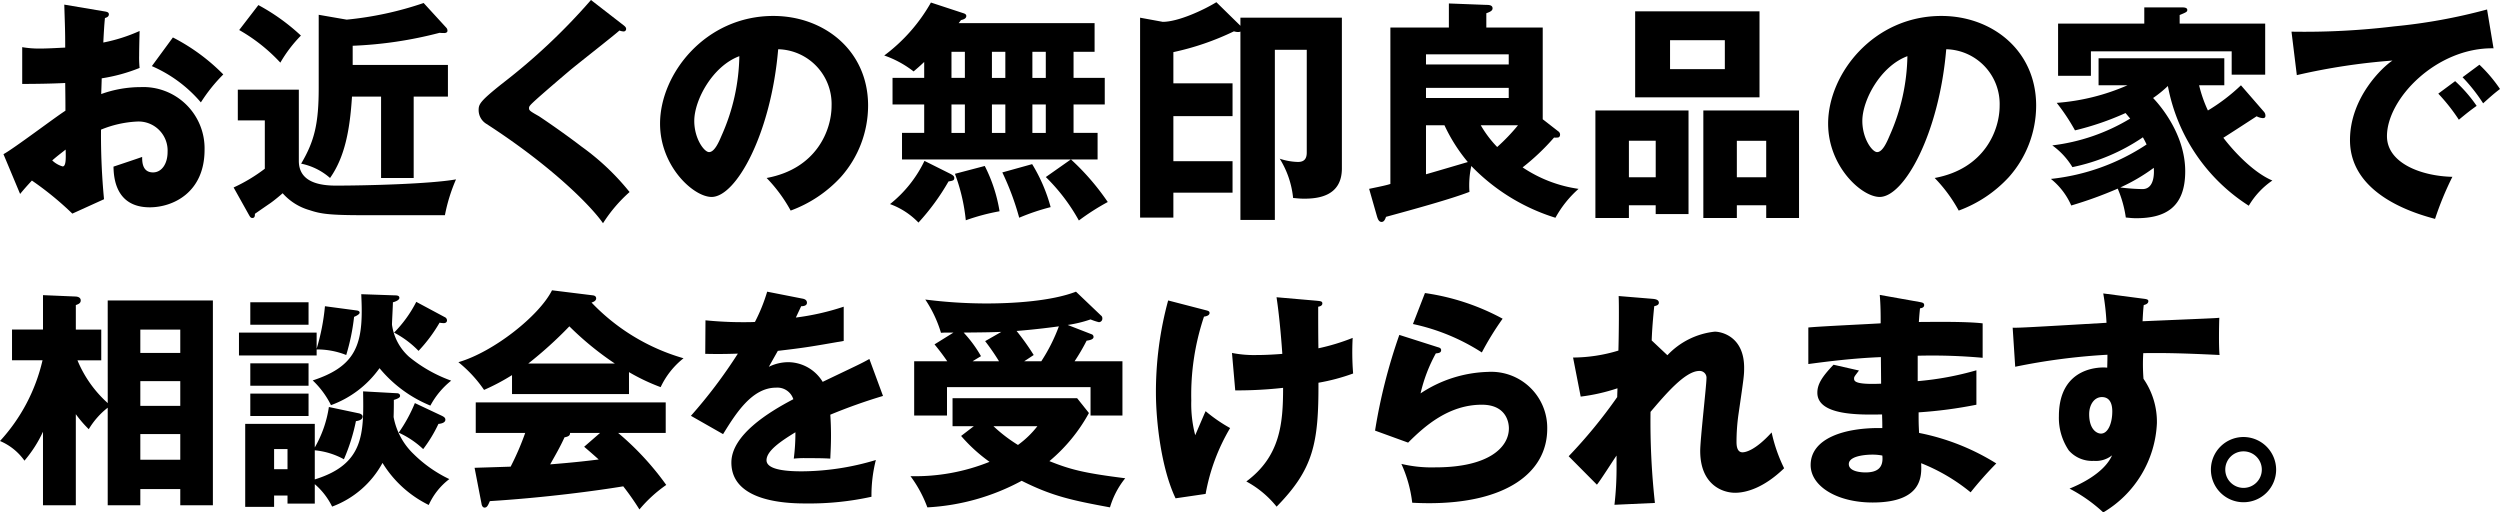 <svg xmlns="http://www.w3.org/2000/svg" xmlns:xlink="http://www.w3.org/1999/xlink" width="306.629" height="62.848" viewBox="0 0 306.629 62.848">
  <defs>
    <clipPath id="clip-path">
      <rect id="長方形_1001" data-name="長方形 1001" width="306.629" height="62.848" transform="translate(0 0)" fill="none"/>
    </clipPath>
  </defs>
  <g id="グループ_2582" data-name="グループ 2582" transform="translate(0 0)" clip-path="url(#clip-path)">
    <path id="パス_3618" data-name="パス 3618" d="M12.758,1.389c.368.057.594.114.594.369,0,.312-.311.4-.481.454-.086.85-.143,1.842-.2,3.005A20.416,20.416,0,0,0,17.123,3.8c-.028,1.049-.057,2.353-.057,3a12.056,12.056,0,0,0,.057,1.531,20.829,20.829,0,0,1-4.649,1.276c0,.312-.057,1.673-.057,1.928a14.274,14.274,0,0,1,4.819-.851,7.519,7.519,0,0,1,7.854,7.683c0,5.274-3.912,7.06-6.719,7.06-4.281,0-4.423-3.8-4.451-4.99.6-.2,3.146-1.049,3.515-1.191,0,.568,0,1.9,1.333,1.9,1.077,0,1.786-1.078,1.786-2.495a3.563,3.563,0,0,0-3.771-3.742,13.27,13.27,0,0,0-4.394.992,83.648,83.648,0,0,0,.369,8.534L8.873,26.2a38.474,38.474,0,0,0-4.961-4.055c-.709.765-1.049,1.162-1.446,1.644L.425,18.91c1.3-.709,6.464-4.621,7.6-5.33,0-.992,0-1.219-.028-3.4-1.672.085-3.657.114-5.273.114V5.784a11.993,11.993,0,0,0,2.24.17c1.105,0,2.693-.113,3.033-.113,0-2.127-.028-2.439-.113-5.274ZM6.406,19.676a3.077,3.077,0,0,0,1.277.737c.424,0,.4-.992.368-2.07-.34.284-.936.709-1.645,1.333m14.8-15.083a24.175,24.175,0,0,1,6.181,4.536,19.939,19.939,0,0,0-2.75,3.431,16.506,16.506,0,0,0-6.011-4.451Z"/>
    <path id="パス_3619" data-name="パス 3619" d="M36.652,11v8.732c0,2.183,1.758,3.033,4.537,3.033,3.742,0,11.566-.2,14.742-.765a20.668,20.668,0,0,0-1.361,4.394H44.59c-4.28,0-5.273-.17-6.633-.623a6.923,6.923,0,0,1-3.289-2.07c-.284.255-.993.85-1.475,1.191-.992.68-1.645,1.134-1.928,1.332,0,.227,0,.511-.311.511-.2,0-.285-.142-.4-.341l-1.9-3.4a20.066,20.066,0,0,0,3.826-2.3V14.77H29.168V11ZM31.691.623a25.035,25.035,0,0,1,5.217,3.742,16.57,16.57,0,0,0-2.524,3.318,21.046,21.046,0,0,0-5.047-4ZM54.939,7.966V11.85h-4.2v9.98h-4V11.85H43.173c-.255,4-.851,7.371-2.693,9.98a7.671,7.671,0,0,0-3.545-1.758c1.645-2.778,2.155-4.933,2.155-9.3V1.814l3.431.595A41.531,41.531,0,0,0,51.961.368L54.74,3.4a.535.535,0,0,1,.142.368c0,.227-.227.284-.4.284a4.693,4.693,0,0,1-.567-.028A49.574,49.574,0,0,1,43.257,5.613V7.966Z"/>
    <path id="パス_3620" data-name="パス 3620" d="M76.51,3.119c.17.142.284.255.284.425a.3.3,0,0,1-.341.312,1.71,1.71,0,0,1-.481-.113C75.4,4.281,70.783,7.882,69.82,8.7c-1.3,1.1-2.892,2.467-3.941,3.4-.907.822-.992.936-.992,1.162,0,.284.113.369,1.219.993.085.056,2.693,1.786,5.245,3.742a29.823,29.823,0,0,1,5.868,5.557,17.868,17.868,0,0,0-3.26,3.827C72.711,25.544,68.033,20.611,59.67,15.2a1.978,1.978,0,0,1-.964-1.672c0-.738.114-1.078,2.977-3.346A74.873,74.873,0,0,0,72.485,0Z"/>
    <path id="パス_3621" data-name="パス 3621" d="M94.027,21.83c6.152-1.134,7.967-5.9,7.967-8.845a6.717,6.717,0,0,0-6.549-6.946c-.879,10.376-5.16,18.116-8.166,18.116-2.211,0-6.322-3.742-6.322-8.987,0-6.1,5.557-13.212,13.892-13.212,6.209,0,11.624,4.225,11.624,11a13.209,13.209,0,0,1-3.345,8.761,15.7,15.7,0,0,1-6.152,4.111,18.4,18.4,0,0,0-2.949-4m-8.874-7c0,2.183,1.22,3.827,1.814,3.827.681,0,1.22-1.276,1.532-2.013A24.773,24.773,0,0,0,90.681,6.89c-3.289,1.219-5.528,5.386-5.528,7.938"/>
    <path id="パス_3622" data-name="パス 3622" d="M131.333,19.562h-20.7V16.3h2.721V12.814h-3.883V9.554h3.883V7.6c-.594.567-.907.822-1.3,1.162a12.524,12.524,0,0,0-3.6-1.956A20.935,20.935,0,0,0,114.181.312l4.053,1.332c.143.057.285.142.285.312,0,.369-.455.454-.653.51a3.909,3.909,0,0,1-.284.369h16.671V6.35h-2.58v3.2H135.5v3.26h-3.827V16.3h2.948v3.26h-3.26a29.8,29.8,0,0,1,4.508,5.217,28.484,28.484,0,0,0-3.544,2.267,23.07,23.07,0,0,0-4.054-5.329Zm-14.77,1.758c.254.141.481.255.481.51,0,.312-.2.34-.708.425A27.891,27.891,0,0,1,112.65,27.3a9.163,9.163,0,0,0-3.488-2.268,15.092,15.092,0,0,0,4.225-5.3ZM116.7,9.554h1.644V6.35H116.7Zm0,6.748h1.644V12.815H116.7Zm4.082,4.054a18.8,18.8,0,0,1,1.815,5.556,25.827,25.827,0,0,0-4.14,1.106,22.706,22.706,0,0,0-1.332-5.7Zm.879-10.8h1.645V6.35h-1.645Zm0,6.748h1.645V12.815h-1.645Zm4.933,3.827a20,20,0,0,1,2.268,5.273,26.633,26.633,0,0,0-3.855,1.3,32.722,32.722,0,0,0-2.07-5.556Zm.029-10.575h1.645V6.35h-1.645Zm0,6.748h1.645V12.815h-1.645Z"/>
    <path id="パス_3623" data-name="パス 3623" d="M152.139,2.169h12.445V20.654c0,3.4-2.891,3.714-4.621,3.714-.6,0-.964-.057-1.361-.085a11.2,11.2,0,0,0-1.644-4.82,7.6,7.6,0,0,0,2.24.4c.822,0,1.078-.454,1.078-1.163V6.11h-3.913V26.976h-4.224V3.87a.608.608,0,0,1-.312.057,1.762,1.762,0,0,1-.483-.085,32.805,32.805,0,0,1-7.428,2.551v3.828h7.258v4.026h-7.258v5.528h7.258V23.63h-7.258v3.062h-4.082V2.169l2.779.51c1.871,0,4.962-1.417,6.577-2.409l2.949,2.891Z"/>
    <path id="パス_3624" data-name="パス 3624" d="M167.926,23.162c1.644-.34,2.154-.453,2.607-.6V3.373h7.174V.425L182.3.6c.341,0,.765.028.765.425,0,.312-.368.454-.765.6V3.373h6.918V14.629l1.9,1.474a.492.492,0,0,1,.227.4c0,.227-.114.368-.313.368a2.061,2.061,0,0,1-.425,0,27.66,27.66,0,0,1-3.856,3.658,16.454,16.454,0,0,0,6.861,2.636,13.25,13.25,0,0,0-2.835,3.544,24.4,24.4,0,0,1-10.319-6.35,11.116,11.116,0,0,0-.227,3.175c-2.268.879-6.8,2.126-10.235,3.062-.113.34-.255.624-.538.624-.369,0-.483-.426-.567-.681ZM174.9,7.909h10.148V6.662H174.9Zm10.149,2.864H174.9V12.02h10.148ZM174.9,21.376c1.587-.453,4.735-1.389,5.131-1.5a20.414,20.414,0,0,1-2.863-4.508H174.9Zm6.719-6.01a13.727,13.727,0,0,0,2.013,2.665,23.427,23.427,0,0,0,2.551-2.665Z"/>
    <path id="パス_3625" data-name="パス 3625" d="M199.788,25.175v1.56h-4.11V13.552H207.1v12.7h-4.027V25.175Zm3.288-7.91h-3.288v4.479h3.288Zm12.731-5.33H200.554V1.389h15.253ZM204.834,8.477h6.72V4.933h-6.72Zm8.193,16.7v1.56h-4.11V13.552h11.737V26.735h-4.025v-1.56Zm3.6-7.91h-3.6v4.479h3.6Z"/>
    <path id="パス_3626" data-name="パス 3626" d="M237.291,21.83c6.152-1.134,7.967-5.9,7.967-8.845a6.717,6.717,0,0,0-6.549-6.946c-.879,10.376-5.16,18.116-8.165,18.116-2.212,0-6.322-3.742-6.322-8.987,0-6.1,5.556-13.212,13.891-13.212,6.209,0,11.624,4.225,11.624,11a13.206,13.206,0,0,1-3.344,8.761,15.706,15.706,0,0,1-6.153,4.111,18.338,18.338,0,0,0-2.949-4m-8.873-7c0,2.183,1.219,3.827,1.814,3.827.68,0,1.219-1.276,1.532-2.013a24.808,24.808,0,0,0,2.182-9.752c-3.289,1.219-5.528,5.386-5.528,7.938"/>
    <path id="パス_3627" data-name="パス 3627" d="M277.688,13.722a.72.72,0,0,1,.17.482c0,.17-.085.284-.312.284a1.842,1.842,0,0,1-.765-.227c-.652.425-3.488,2.268-4.083,2.636,1.163,1.532,3.6,4.224,6.01,5.245a9.714,9.714,0,0,0-2.891,3.09,22.258,22.258,0,0,1-9.923-14.685,14.315,14.315,0,0,1-1.815,1.474c.766.794,3.941,4.394,3.941,8.987,0,4.48-2.494,5.756-6.01,5.756-.539,0-.908-.057-1.275-.085a13.964,13.964,0,0,0-.994-3.544,49.537,49.537,0,0,1-5.7,2.069,8.555,8.555,0,0,0-2.495-3.26,26.249,26.249,0,0,0,11.737-4.224c-.2-.426-.311-.624-.453-.879a23.923,23.923,0,0,1-8.647,3.657,8.971,8.971,0,0,0-2.466-2.665,23.961,23.961,0,0,0,9.554-3.289c-.312-.368-.4-.482-.568-.68A34.5,34.5,0,0,1,254.5,15.99a24.627,24.627,0,0,0-2.239-3.373,26.529,26.529,0,0,0,8.675-2.155h-3.543V7.145h15.422v3.317h-3.09a16.131,16.131,0,0,0,1.078,3.09,22.932,22.932,0,0,0,4.054-3.09Zm.141-10.83V9.158h-4.11V6.294H256.453v3h-4.026V2.892H263V.908h4.621c.2,0,.653,0,.653.312,0,.226-.114.283-.936.623V2.892Zm-17.776,20.1a24.472,24.472,0,0,0,2.723.2c1.588,0,1.417-2.268,1.388-2.608a22.517,22.517,0,0,1-4.111,2.41"/>
    <path id="パス_3628" data-name="パス 3628" d="M305.835,5.925c-7-.113-13.07,6.181-13.07,10.774,0,3.288,4.168,4.9,8.024,4.989a38.236,38.236,0,0,0-2.126,5.16c-2.3-.623-10.433-2.891-10.433-9.667,0-5.245,4.054-9.016,5.216-9.753a77.173,77.173,0,0,0-11.737,1.786l-.653-5.33a91.89,91.89,0,0,0,12.617-.652,68.12,68.12,0,0,0,11.369-2.07Zm-4.707,4.026a17.484,17.484,0,0,1,2.637,3.034c-.793.567-1.19.878-2.182,1.7a22.961,22.961,0,0,0-2.523-3.2Zm2.978-2.013a17.928,17.928,0,0,1,2.522,2.977c-.708.539-1.189.964-2.068,1.758a21.054,21.054,0,0,0-2.523-3.2Z"/>
    <path id="パス_3629" data-name="パス 3629" d="M13.211,36.85h12.9V61.969h-4V59.985h-4.9v1.984h-4V50.005a9.552,9.552,0,0,0-2.324,2.637A14.447,14.447,0,0,1,9.3,50.8v11.17H5.272V52.953A15.434,15.434,0,0,1,3,56.5a7,7,0,0,0-3-2.409,21.92,21.92,0,0,0,5.216-9.9H1.474v-3.77h3.8V36.2l4.027.17c.34.028.6.169.6.481,0,.341-.285.454-.6.567v3.006h3.118v3.77H9.5a14.464,14.464,0,0,0,3.714,5.245Zm8.9,3.573h-4.9v2.863h4.9Zm0,6.322h-4.9v3.034h4.9Zm0,6.492h-4.9v3.147h4.9Z"/>
    <path id="パス_3630" data-name="パス 3630" d="M43.683,38.069c.284.029.426.114.426.283,0,.143-.256.341-.68.511a26.019,26.019,0,0,1-.964,4.679,9.654,9.654,0,0,0-3.629-.682V43.6H29.31V40.791h9.526v1.984a26.254,26.254,0,0,0,1.02-5.216Zm-5.074,23.7H35.264v-.992H33.619v1.389H30.075V51.989h8.534v2.892a14.015,14.015,0,0,0,1.729-4.961l3.629.765c.2.029.51.17.51.4,0,.425-.567.539-.822.567a23.4,23.4,0,0,1-1.474,4.678,9.172,9.172,0,0,0-3.572-1.1v3.571c6.067-1.871,6.01-5.613,5.925-10.8l4.11.227c.143,0,.426.028.426.34,0,.17-.2.312-.765.482,0,.737,0,1.219-.028,2.1A8.388,8.388,0,0,0,50.743,55.7a16,16,0,0,0,4.366,3.061,8.2,8.2,0,0,0-2.523,3.175,13.738,13.738,0,0,1-5.67-5.159,11.619,11.619,0,0,1-6.181,5.358,8.559,8.559,0,0,0-2.126-2.75Zm-.765-21.943H30.7v-2.75h7.145Zm0,7.484H30.7v-2.75h7.145Zm0,3.714H30.7v-2.75h7.145Zm-2.58,4.055H33.619v2.467h1.645ZM48.418,36.226c.341,0,.567.057.567.312s-.454.454-.794.539c0,.425-.113,2.353-.113,2.75a6.464,6.464,0,0,0,2.1,3.941,17.435,17.435,0,0,0,5.16,2.92,9.878,9.878,0,0,0-2.551,3.061,15.894,15.894,0,0,1-6.238-4.592,12.585,12.585,0,0,1-5.953,4.536,10.7,10.7,0,0,0-2.241-3.033c4.877-1.588,6.011-4,6.011-8.506,0-.822-.028-1.3-.057-2.07Zm6.124,2.666a.453.453,0,0,1,.284.4c0,.142-.086.34-.4.34a2.578,2.578,0,0,1-.511-.056,18.49,18.49,0,0,1-2.58,3.459,11.827,11.827,0,0,0-3-2.24,15.136,15.136,0,0,0,2.721-3.771ZM54.2,51c.283.142.425.255.425.482,0,.34-.453.482-.85.51a17.075,17.075,0,0,1-1.871,3.091A10.918,10.918,0,0,0,48.9,53.067a18.494,18.494,0,0,0,1.985-3.629Z"/>
    <path id="パス_3631" data-name="パス 3631" d="M77.148,48.333H62.8V46.008a26.092,26.092,0,0,1-3.43,1.815,15.667,15.667,0,0,0-3.148-3.4c4.311-1.248,9.924-5.7,11.483-8.818l5.046.624c.171.029.369.114.369.369,0,.312-.369.453-.568.51a25.227,25.227,0,0,0,11.284,6.833,9.836,9.836,0,0,0-2.806,3.543,24.711,24.711,0,0,1-3.884-1.843Zm-18.94,9.044c.823-.029,1.93-.057,4.424-.142A33.154,33.154,0,0,0,64.417,53.1H58.351V49.354h23.3V53.1H75.815a34.488,34.488,0,0,1,5.9,6.379,16.676,16.676,0,0,0-3.288,3.005,32.278,32.278,0,0,0-1.985-2.835c-3.261.538-9.555,1.389-16.359,1.814-.226.511-.34.794-.652.794-.226,0-.341-.255-.368-.453ZM75.417,44.591a37.515,37.515,0,0,1-5.584-4.565,48.981,48.981,0,0,1-5.046,4.565ZM73.6,53.1H69.917c0,.255-.084.425-.679.539-.511,1.133-1.134,2.211-1.758,3.316,2.863-.226,4.564-.425,5.953-.6-.793-.709-1.247-1.1-1.785-1.559Z"/>
    <path id="パス_3632" data-name="パス 3632" d="M98.407,36.623c.171.03.567.114.567.512s-.51.424-.709.424l-.652,1.389a30.585,30.585,0,0,0,5.869-1.332v4.2c-4.224.737-4.734.823-8.08,1.219-.34.6-.4.709-1.105,1.956a5.367,5.367,0,0,1,2.466-.567,4.981,4.981,0,0,1,4.139,2.41c4.195-2.013,4.678-2.212,5.727-2.806l1.673,4.535a67.315,67.315,0,0,0-6.464,2.3c.056.823.085,1.7.085,2.552,0,1.276-.057,2.07-.085,2.835-.908-.057-1.928-.057-2.835-.057a12.609,12.609,0,0,0-1.645.057,24.586,24.586,0,0,0,.2-3.232c-1.757,1.077-3.543,2.268-3.543,3.43,0,1.276,2.891,1.361,4.337,1.361a31.858,31.858,0,0,0,9.073-1.389,17.71,17.71,0,0,0-.538,4.508,35.234,35.234,0,0,1-7.911.822c-1.9,0-9.271,0-9.271-5.018,0-3.346,4.508-6.152,7.6-7.768a2.057,2.057,0,0,0-2.126-1.417c-2.95,0-4.934,3.175-6.493,5.7L84.742,51A60.564,60.564,0,0,0,90.5,43.372c-1.531.056-2.779.056-4,.027l.028-4.111c.879.085,2.524.227,4.451.227.823,0,1.162,0,1.616-.028a21.046,21.046,0,0,0,1.5-3.713Z"/>
    <path id="パス_3633" data-name="パス 3633" d="M119.44,52.274h-2.609V48.843h15.282l1.446,1.815a20.452,20.452,0,0,1-4.848,5.9c2.608,1.049,4.309,1.474,9.3,2.1a10.285,10.285,0,0,0-1.871,3.572c-4.594-.851-7.061-1.361-10.83-3.26a27.321,27.321,0,0,1-11.568,3.26,15.233,15.233,0,0,0-2.069-3.828,24.374,24.374,0,0,0,9.695-1.757,19.594,19.594,0,0,1-3.486-3.175ZM133.87,40.99a.34.34,0,0,1,.255.34c0,.284-.425.4-.849.454a24.576,24.576,0,0,1-1.475,2.523h5.868V50.97h-3.912V47.482H116.151V50.97h-4.026V44.307h4.055c-.483-.708-1.022-1.417-1.56-2.069l2.326-1.446c-1.079,0-1.192,0-1.532.028a15.1,15.1,0,0,0-1.927-4.082,59.382,59.382,0,0,0,7.484.482c3.346,0,7.994-.284,11-1.446l3.062,2.92a.4.4,0,0,1,.17.34.434.434,0,0,1-.425.482,7.089,7.089,0,0,1-1.021-.34,15.342,15.342,0,0,1-2.807.68Zm-11.056-.283c-1.617.057-2.126.057-4.622.085a15.262,15.262,0,0,1,2.127,2.891c-.142.085-.851.511-1.021.624h3.232a28.179,28.179,0,0,0-1.7-2.466Zm-.964,11.567a18.553,18.553,0,0,0,3.005,2.3,11.59,11.59,0,0,0,2.382-2.3Zm5.868-7.967a21.319,21.319,0,0,0,2.155-4.281c-.4.057-2.666.369-5.188.567a29.435,29.435,0,0,1,2.1,2.949c-.764.51-.907.6-1.162.765Z"/>
    <path id="パス_3634" data-name="パス 3634" d="M147.871,38.042c.34.085.483.141.483.339,0,.341-.483.426-.682.454a30.19,30.19,0,0,0-1.559,10.292,15.146,15.146,0,0,0,.483,4.252c.2-.454,1.076-2.523,1.275-2.948a18.814,18.814,0,0,0,3.005,2.07,24.145,24.145,0,0,0-3.005,8.079l-3.685.539c-1.786-3.742-2.41-9.554-2.41-12.956a42.66,42.66,0,0,1,1.5-11.312Zm13.552-1.163c.538.057.765.057.765.34s-.311.369-.51.4c0,1.616,0,3.544.028,5.1a25.827,25.827,0,0,0,4.2-1.276,33.188,33.188,0,0,0,.057,4.367,24.45,24.45,0,0,1-4.253,1.133c.029,7.457-.624,10.6-5.132,15.2a12.146,12.146,0,0,0-3.713-3.091c4.167-3.09,4.508-7.116,4.508-11.482a50.838,50.838,0,0,1-5.869.312l-.4-4.593a13.809,13.809,0,0,0,3,.256c.283,0,1.417,0,3.174-.142-.056-.879-.311-4.338-.709-6.946Z"/>
    <path id="パス_3635" data-name="パス 3635" d="M176.333,42.577c.2.057.424.114.424.368,0,.341-.34.369-.652.4a19.054,19.054,0,0,0-1.871,4.905,15.7,15.7,0,0,1,8.278-2.637,6.871,6.871,0,0,1,7.258,6.975c0,5.415-5.1,9.129-14.487,9.129-.823,0-1.532-.028-2.071-.057a15.907,15.907,0,0,0-1.332-4.763,15.985,15.985,0,0,0,4.2.425c6.436,0,8.988-2.409,8.988-4.791,0-.822-.4-2.892-3.317-2.892-4.054,0-7,2.609-9.043,4.65l-4.056-1.474a67.45,67.45,0,0,1,2.978-11.738Zm-1.56-6.634A28.319,28.319,0,0,1,184.3,39.09a35.646,35.646,0,0,0-2.551,4.139,25.321,25.321,0,0,0-8.449-3.487Z"/>
    <path id="パス_3636" data-name="パス 3636" d="M204.509,43.57a9.349,9.349,0,0,1,5.812-2.892c.822,0,3.6.6,3.6,4.423,0,.935-.028,1.134-.708,5.812a24.38,24.38,0,0,0-.227,3.232c0,.368,0,1.332.737,1.332.34,0,1.531-.2,3.572-2.438a19.043,19.043,0,0,0,1.531,4.394c-2.551,2.467-4.734,3.006-6.01,3.006-1.588,0-4.282-1.021-4.282-5.132,0-1.417.766-8.051.766-8.874a.836.836,0,0,0-.879-.935c-1.729,0-4.167,2.891-5.981,5.018a90.878,90.878,0,0,0,.538,11.17l-4.962.227a39.735,39.735,0,0,0,.256-4.876V55.874c-.4.567-2.014,3.119-2.41,3.572L192.4,55.959a61.055,61.055,0,0,0,5.954-7.258c0-.283.028-.708.028-1.077a23.154,23.154,0,0,1-4.508,1.021l-.935-4.792A19.4,19.4,0,0,0,198.5,43c.057-1.928.086-5.7.029-6.691l4.139.341c.312.028.793.084.793.481,0,.312-.368.369-.566.426-.227,2.239-.283,3.373-.313,4.2Z"/>
    <path id="パス_3637" data-name="パス 3637" d="M235.492,37.049c.255.057.51.086.51.369,0,.312-.312.368-.51.4-.113,1.106-.113,1.361-.142,1.673,1.3,0,5.7-.085,7.825.169v4.225a68.64,68.64,0,0,0-7.966-.255v3.118a37.147,37.147,0,0,0,7.2-1.332v4.224a54.038,54.038,0,0,1-7.088.936c0,1.219,0,1.332.057,2.523a28.117,28.117,0,0,1,9.469,3.742,45.147,45.147,0,0,0-3.147,3.544,22.861,22.861,0,0,0-6.067-3.572c.056,1.474.255,4.82-5.954,4.82-4.395,0-7.6-2.014-7.6-4.593,0-3.233,4.055-4.622,8.789-4.536,0-.653,0-.653-.029-1.673-2.807.057-7.938.141-7.938-2.665,0-.992.51-1.9,1.985-3.431l3.119.709c-.511.68-.6.766-.6.964,0,.312,0,.794,3.316.652,0-.51-.027-2.807-.027-3.26-3.488.142-6.55.539-8.9.85V40.168c1.388-.142,7.6-.426,8.873-.511,0-1.077,0-2.183-.113-3.486Zm-5.869,18.712c-.142,0-2.863,0-2.863,1.162,0,.936,1.559,1.021,2.041,1.021,1.389,0,2.24-.511,2.07-2.07a6.27,6.27,0,0,0-1.248-.113"/>
    <path id="パス_3638" data-name="パス 3638" d="M262.79,36.623c.454.057.708.086.708.312,0,.312-.34.426-.567.482-.056.51-.085.851-.141,1.985,7.995-.34,8.874-.369,9.413-.425-.029.595-.086,3.4.027,4.564-5.131-.255-7.285-.255-9.355-.227a22.959,22.959,0,0,0,.028,3.147,9.28,9.28,0,0,1,1.645,5.443,13.4,13.4,0,0,1-6.578,10.944,18.963,18.963,0,0,0-4.139-2.92c.85-.34,4.2-1.758,5.217-4.083a3.175,3.175,0,0,1-2.24.681,3.79,3.79,0,0,1-3.062-1.276,7.114,7.114,0,0,1-1.219-4.2c0-6.237,5.33-6.039,5.925-5.954.028-.907.028-1.162.028-1.587a76.87,76.87,0,0,0-11.312,1.474l-.311-4.792c.652.029,1.729-.028,11.51-.6a29.694,29.694,0,0,0-.4-3.6ZM256.24,50.8c0,1.871.937,2.381,1.447,2.381.879,0,1.389-1.3,1.389-2.721,0-.652-.143-1.758-1.275-1.758-.936,0-1.561.935-1.561,2.1"/>
    <path id="パス_3639" data-name="パス 3639" d="M279.172,57.6a4,4,0,1,1-4-4,4.017,4.017,0,0,1,4,4m-6.237,0a2.24,2.24,0,1,0,2.24-2.24,2.226,2.226,0,0,0-2.24,2.24"/>
  </g>
</svg>
